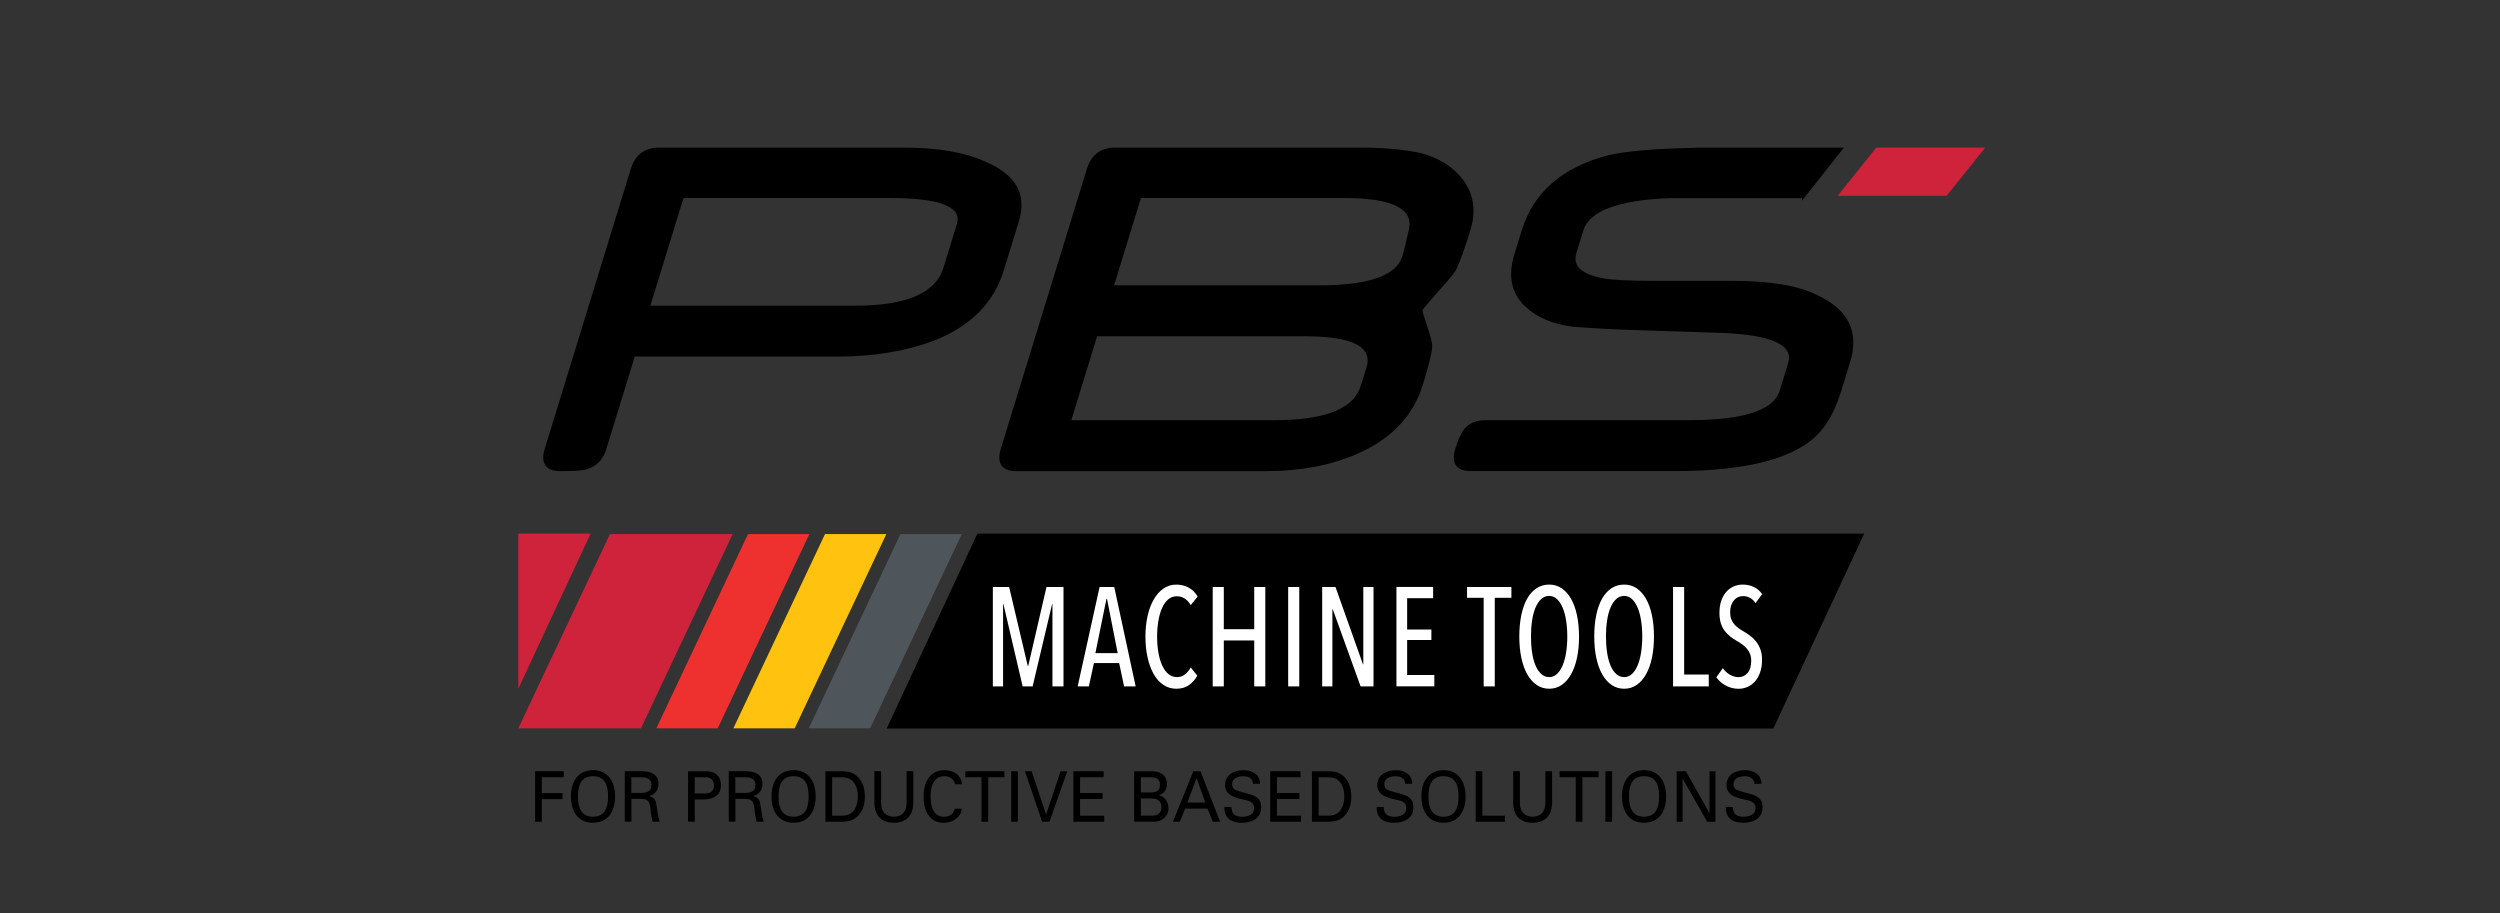 <?xml version="1.0" encoding="utf-8"?>
<!-- Generator: Adobe Illustrator 27.3.1, SVG Export Plug-In . SVG Version: 6.00 Build 0)  -->
<svg version="1.1" id="Layer_1" xmlns="http://www.w3.org/2000/svg" xmlns:xlink="http://www.w3.org/1999/xlink" x="0px" y="0px"
	 viewBox="0 0 983 359" style="enable-background:new 0 0 983 359;" xml:space="preserve">
<rect x="0" y="0" width="983" height="359" fill="#333333" stroke="none"/>
<style type="text/css">
	.st0{fill:#CE233B;}
	.st1{clip-path:url(#SVGID_00000072974739047828173100000010672394679038880944_);fill:none;stroke:#CE233B;stroke-width:1.07;}
	.st2{clip-path:url(#SVGID_00000072974739047828173100000010672394679038880944_);}
	.st3{clip-path:url(#SVGID_00000072974739047828173100000010672394679038880944_);fill:none;stroke:#000000;stroke-width:1.07;}
	.st4{clip-path:url(#SVGID_00000155862557576025675320000003969698442774066048_);fill:#FFFFFF;}
	.st5{clip-path:url(#SVGID_00000168082033941020241430000004413989211384581517_);}
	.st6{clip-path:url(#SVGID_00000072986657831569571630000005791579865268701569_);}
	.st7{clip-path:url(#SVGID_00000049180993381053152220000005828230964671683714_);}
	.st8{clip-path:url(#SVGID_00000142854910858556198640000011868243813745032870_);}
	.st9{clip-path:url(#SVGID_00000067217928431475465740000008355087917706591664_);}
	.st10{clip-path:url(#SVGID_00000066496684042242065870000009749798881422543518_);}
	.st11{clip-path:url(#SVGID_00000059291336768747804910000004693115513093434536_);}
	.st12{fill:#EE312F;}
	.st13{fill:#FFC20E;}
	.st14{fill:#4F565B;}
</style>
<g>
	<polygon class="st0" points="203.79,209.81 203.79,270.82 232.24,209.81 	"/>
	<polygon class="st0" points="723.68,76.46 738.02,58.58 779.48,58.58 765.14,76.46 	"/>
	<g>
		<defs>
			<rect id="SVGID_1_" x="203.79" y="55.73" width="580.83" height="267.78"/>
		</defs>
		<clipPath id="SVGID_00000163756030750024253650000014825189547382681004_">
			<use xlink:href="#SVGID_1_"  style="overflow:visible;"/>
		</clipPath>
		
			<polygon style="clip-path:url(#SVGID_00000163756030750024253650000014825189547382681004_);fill:none;stroke:#CE233B;stroke-width:1.07;" points="
			738.02,58.58 723.68,76.46 765.15,76.46 779.48,58.58 		"/>
		<path style="clip-path:url(#SVGID_00000163756030750024253650000014825189547382681004_);" d="M376.75,88.27l-5.27,17.15
			c-3.14,10.19-14.74,15.29-34.81,15.29h-81.67l13.35-43.39h81.56C370.05,77.32,378.99,80.98,376.75,88.27 M400.17,86.64
			c3.12-10.15-1.25-17.71-13.13-22.68c-7.99-3.59-18.52-5.38-31.57-5.38h-96.35c-5.42,0-8.95,2.69-10.61,8.08l-33.78,109.87
			c-1.68,5.45,0.19,8.18,5.61,8.18c5.76,0,9.17-0.24,10.22-0.72c3.65-1.04,6.08-3.52,7.29-7.46l11.34-36.87h80.31
			c13.82,0,26.25-2.03,37.29-6.11c14.36-5.59,23.48-14.7,27.36-27.34L400.17,86.64z M554.48,90.48c-1.04,4.76-1.92,8.28-2.62,10.56
			c-2.4,7.8-13.51,11.7-33.31,11.7h-81.22l10.9-35.42h80.28C547.83,77.32,556.48,81.71,554.48,90.48 M430.98,131.69h82.16
			c19.11,0,27.33,4.35,24.66,13.05c-0.81,2.63-1.46,4.69-1.96,6.21c-0.5,1.52-0.85,2.49-1.05,2.9
			c-3.76,7.94-14.99,11.91-33.69,11.91h-80.59L430.98,131.69z M577.64,90.37c2.27-7.39,1.31-13.87-2.87-19.47
			c-3.82-4.97-9.29-8.39-16.43-10.25c-6.73-1.38-14.43-2.07-23.11-2.07h-96.77c-5.42,0-8.96,2.69-10.61,8.08l-33.79,109.87
			c-1.68,5.45,0.19,8.18,5.61,8.18h98.12c13.47,0,25.34-2.24,35.61-6.73c13.31-5.8,21.82-14.74,25.54-26.82
			c1.16-3.79,2.05-6.89,2.64-9.27c0.59-2.38,0.92-4.12,0.99-5.23c0.09-0.76-0.03-1.83-0.37-3.21c-0.34-1.38-0.86-3.07-1.57-5.07
			c-1.34-4.01-1.95-6.18-1.85-6.52c0.15-0.48,2.19-2.93,6.12-7.36c2-2.2,3.6-4.04,4.81-5.49c1.21-1.45,1.98-2.49,2.31-3.1
			C573.56,102.73,575.43,97.55,577.64,90.37 M709.09,77.38l14.82-18.8H666.9l-0.07,0.09c-15.81,0.27-27.33,1.24-34.42,2.91
			c-17.84,4.7-29.01,14.4-33.53,29.1l-2.93,9.52c-2.48,8.08-1.23,14.6,3.77,19.57c4.59,4.49,10.9,7.22,18.94,8.18
			c4.69,0.35,8.65,0.61,11.89,0.78c3.24,0.17,5.76,0.29,7.54,0.36l38.06,1.24c20.68,0.69,29.84,4.91,27.46,12.63l-3.34,10.88
			c-2.45,7.94-14.46,11.91-36.06,11.91h-80.1c-3.33,0-5.9,1-7.7,3c-1.28,1.45-2.49,4.04-3.64,7.77c-1.68,5.45,0.16,8.18,5.5,8.18
			h80.1c29.1,0,48.11-5.14,57.04-15.43c3.32-3.8,6.02-9.08,8.1-15.84l3.47-11.29c3.52-11.46-0.6-19.95-12.37-25.47
			c-7.37-3.8-18.45-5.7-33.24-5.7h-30.94c-5,0-9.19-0.09-12.58-0.26c-3.38-0.17-5.92-0.43-7.62-0.78
			c-8.94-1.66-12.56-5.21-10.88-10.67l2.7-8.8c2.43-7.9,13.9-12.26,34.36-13.1H709.09z"/>
		
			<path style="clip-path:url(#SVGID_00000163756030750024253650000014825189547382681004_);fill:none;stroke:#000000;stroke-width:1.07;" d="
			M376.75,88.27l-5.27,17.15c-3.14,10.19-14.74,15.29-34.81,15.29h-81.67l13.35-43.39h81.56C370.05,77.32,378.99,80.98,376.75,88.27
			z M400.17,86.64c3.12-10.15-1.25-17.71-13.13-22.68c-7.99-3.59-18.52-5.38-31.57-5.38h-96.35c-5.42,0-8.95,2.69-10.61,8.08
			l-33.78,109.87c-1.68,5.45,0.19,8.18,5.61,8.18c5.76,0,9.17-0.24,10.22-0.72c3.65-1.04,6.08-3.52,7.29-7.46l11.34-36.87h80.31
			c13.82,0,26.25-2.03,37.29-6.11c14.36-5.59,23.48-14.7,27.36-27.34L400.17,86.64z M554.48,90.48c-1.04,4.76-1.92,8.28-2.62,10.56
			c-2.4,7.8-13.51,11.7-33.31,11.7h-81.22l10.9-35.42h80.28C547.83,77.32,556.48,81.71,554.48,90.48z M430.98,131.69h82.16
			c19.11,0,27.33,4.35,24.66,13.05c-0.81,2.63-1.46,4.69-1.96,6.21c-0.5,1.52-0.86,2.49-1.05,2.9
			c-3.76,7.94-14.99,11.91-33.69,11.91h-80.59L430.98,131.69z M577.64,90.37c2.27-7.39,1.31-13.87-2.87-19.47
			c-3.82-4.97-9.29-8.39-16.43-10.25c-6.73-1.38-14.43-2.07-23.11-2.07h-96.77c-5.42,0-8.96,2.69-10.61,8.08l-33.79,109.87
			c-1.68,5.45,0.19,8.18,5.61,8.18h98.12c13.47,0,25.34-2.24,35.61-6.73c13.31-5.8,21.82-14.74,25.54-26.82
			c1.16-3.79,2.05-6.89,2.64-9.27c0.59-2.38,0.92-4.12,0.99-5.23c0.09-0.76-0.03-1.83-0.37-3.21c-0.34-1.38-0.86-3.07-1.57-5.07
			c-1.34-4.01-1.95-6.18-1.85-6.52c0.15-0.48,2.19-2.93,6.12-7.36c2-2.2,3.6-4.04,4.81-5.49s1.98-2.49,2.31-3.1
			C573.56,102.73,575.43,97.55,577.64,90.37z M709.09,77.38l14.82-18.8H666.9l-0.07,0.09c-15.81,0.27-27.33,1.24-34.42,2.91
			c-17.84,4.7-29.01,14.4-33.53,29.1l-2.93,9.52c-2.48,8.08-1.23,14.6,3.77,19.57c4.59,4.49,10.9,7.22,18.94,8.18
			c4.69,0.35,8.65,0.61,11.89,0.78c3.25,0.17,5.76,0.29,7.54,0.36l38.06,1.24c20.68,0.69,29.84,4.91,27.46,12.63l-3.34,10.88
			c-2.45,7.94-14.46,11.91-36.06,11.91h-80.1c-3.33,0-5.9,1-7.7,3c-1.28,1.45-2.49,4.04-3.64,7.77c-1.68,5.45,0.16,8.18,5.5,8.18
			h80.1c29.1,0,48.11-5.14,57.04-15.43c3.32-3.8,6.02-9.08,8.1-15.84l3.47-11.29c3.52-11.46-0.6-19.95-12.37-25.47
			c-7.37-3.8-18.45-5.7-33.24-5.7h-30.94c-5,0-9.19-0.09-12.58-0.26c-3.38-0.17-5.92-0.43-7.62-0.78
			c-8.94-1.66-12.56-5.21-10.88-10.67l2.7-8.8c2.43-7.9,13.9-12.26,34.36-13.1H709.09z"/>
	</g>
	<polygon points="733.01,209.81 384.31,209.81 348.63,286.47 697.26,286.47 	"/>
	<g>
		<defs>
			<rect id="SVGID_00000024700711787206167740000009164595466339597722_" x="203.79" y="55.73" width="580.83" height="267.78"/>
		</defs>
		<clipPath id="SVGID_00000039124702311315349450000014131466048597055875_">
			<use xlink:href="#SVGID_00000024700711787206167740000009164595466339597722_"  style="overflow:visible;"/>
		</clipPath>
		<path style="clip-path:url(#SVGID_00000039124702311315349450000014131466048597055875_);fill:#FFFFFF;" d="M692.19,255.34
			c-0.44-1.19-1.01-2.23-1.72-3.12c-0.71-0.88-1.5-1.65-2.37-2.29c-0.87-0.64-1.76-1.22-2.66-1.74c-0.71-0.4-1.37-0.84-1.99-1.29
			c-0.61-0.46-1.16-0.97-1.62-1.55c-0.47-0.57-0.84-1.21-1.11-1.93c-0.28-0.72-0.42-1.58-0.42-2.57c0-1.14,0.15-2.11,0.44-2.92
			c0.29-0.81,0.68-1.48,1.16-2.02c0.48-0.53,1.03-0.92,1.62-1.16c0.6-0.24,1.2-0.36,1.82-0.36c2.06,0,3.71,0.92,4.94,2.76l2.61-3.54
			c-0.87-1.25-1.96-2.19-3.27-2.81c-1.3-0.63-2.79-0.94-4.43-0.94c-1.13,0-2.24,0.22-3.34,0.66c-1.1,0.44-2.07,1.12-2.93,2.04
			c-0.85,0.92-1.54,2.08-2.06,3.48c-0.52,1.4-0.77,3.04-0.77,4.92c0,1.58,0.18,2.95,0.55,4.11c0.37,1.16,0.88,2.16,1.52,3
			c0.65,0.85,1.38,1.59,2.2,2.24c0.83,0.64,1.7,1.22,2.64,1.74c0.78,0.44,1.5,0.91,2.16,1.41c0.66,0.5,1.25,1.05,1.77,1.66
			c0.52,0.61,0.92,1.29,1.21,2.04c0.29,0.76,0.44,1.63,0.44,2.63c0,2.09-0.47,3.7-1.41,4.8c-0.94,1.1-2.13,1.66-3.58,1.66
			c-1.13,0-2.25-0.31-3.36-0.94c-1.11-0.63-2.05-1.49-2.79-2.59l-2.57,3.58c0.94,1.36,2.19,2.46,3.75,3.29
			c1.57,0.83,3.22,1.24,4.96,1.24c1.29,0,2.5-0.26,3.63-0.77c1.13-0.52,2.11-1.25,2.93-2.2c0.83-0.96,1.48-2.15,1.96-3.56
			c0.48-1.42,0.73-3.01,0.73-4.77C692.85,257.92,692.63,256.53,692.19,255.34 M671.89,269.88v-4.64h-9.68V230.8h-4.36v39.08H671.89z
			 M645.28,256.52c-0.3,1.95-0.76,3.64-1.35,5.08c-0.6,1.44-1.34,2.57-2.23,3.4c-0.89,0.83-1.91,1.24-3.08,1.24
			c-1.19,0-2.24-0.42-3.14-1.24c-0.91-0.83-1.66-1.96-2.25-3.4c-0.6-1.43-1.04-3.13-1.33-5.08c-0.29-1.95-0.44-4.03-0.44-6.24
			s0.14-4.29,0.44-6.24c0.29-1.95,0.73-3.64,1.33-5.08c0.6-1.44,1.35-2.57,2.25-3.4c0.9-0.83,1.95-1.24,3.14-1.24
			c1.17,0,2.19,0.42,3.08,1.24c0.88,0.83,1.63,1.96,2.23,3.4c0.6,1.43,1.05,3.13,1.35,5.08c0.31,1.95,0.46,4.03,0.46,6.24
			S645.59,254.57,645.28,256.52 M649.54,241.92c-0.53-2.52-1.3-4.67-2.32-6.46c-1.02-1.78-2.24-3.16-3.68-4.14s-3.07-1.46-4.92-1.46
			c-1.87,0-3.54,0.48-5.01,1.46c-1.47,0.97-2.71,2.35-3.71,4.14c-1,1.79-1.76,3.94-2.27,6.46c-0.52,2.52-0.77,5.31-0.77,8.36
			c0,3.06,0.27,5.84,0.8,8.36s1.3,4.68,2.32,6.49c1.02,1.8,2.25,3.2,3.7,4.19c1.45,1,3.1,1.49,4.94,1.49c1.84,0,3.48-0.5,4.92-1.49
			c1.44-0.99,2.66-2.39,3.68-4.19c1.02-1.81,1.79-3.97,2.32-6.49s0.8-5.3,0.8-8.36C650.34,247.23,650.08,244.44,649.54,241.92
			 M615.8,256.52c-0.31,1.95-0.76,3.64-1.36,5.08c-0.6,1.44-1.34,2.57-2.23,3.4c-0.89,0.83-1.91,1.24-3.07,1.24
			c-1.19,0-2.24-0.42-3.15-1.24c-0.91-0.83-1.65-1.96-2.25-3.4c-0.6-1.43-1.04-3.13-1.33-5.08c-0.29-1.95-0.43-4.03-0.43-6.24
			s0.14-4.29,0.43-6.24c0.29-1.95,0.73-3.64,1.33-5.08c0.6-1.44,1.35-2.57,2.25-3.4c0.91-0.83,1.95-1.24,3.15-1.24
			c1.16,0,2.18,0.42,3.07,1.24c0.89,0.83,1.63,1.96,2.23,3.4c0.6,1.43,1.05,3.13,1.36,5.08c0.3,1.95,0.46,4.03,0.46,6.24
			S616.11,254.57,615.8,256.52 M620.07,241.92c-0.53-2.52-1.31-4.67-2.33-6.46c-1.02-1.78-2.24-3.16-3.67-4.14
			c-1.44-0.97-3.08-1.46-4.92-1.46c-1.87,0-3.54,0.48-5.01,1.46c-1.47,0.97-2.7,2.35-3.7,4.14c-1,1.79-1.76,3.94-2.27,6.46
			c-0.52,2.52-0.78,5.31-0.78,8.36c0,3.06,0.27,5.84,0.8,8.36c0.53,2.52,1.31,4.68,2.32,6.49c1.02,1.8,2.25,3.2,3.71,4.19
			c1.45,1,3.1,1.49,4.94,1.49s3.48-0.5,4.92-1.49c1.43-0.99,2.66-2.39,3.67-4.19c1.02-1.81,1.79-3.97,2.33-6.49s0.8-5.3,0.8-8.36
			C620.86,247.23,620.6,244.44,620.07,241.92 M594.28,235.05v-4.25h-17.43v4.25h6.53v34.83h4.36v-34.83H594.28z M563.98,269.88
			v-4.47h-10.69v-13.75h9.53v-4.14h-9.53v-12.31h10.22v-4.42h-14.43v39.08H563.98z M540.07,269.88V230.8h-4.02v30.36h-0.15
			l-10.79-30.36h-5.23v39.08h4.02v-30.3h0.15l10.94,30.3H540.07z M510.87,230.8h-4.36v39.08h4.36V230.8z M497.52,269.88V230.8h-4.36
			v16.61H481.2V230.8h-4.36v39.08h4.36v-18.05h11.96v18.05H497.52z M470.79,265.68l-2.61-3.25c-0.55,1.07-1.28,1.97-2.2,2.71
			c-0.92,0.73-1.98,1.1-3.17,1.1c-1.32,0-2.48-0.42-3.46-1.27c-0.99-0.85-1.8-2-2.44-3.45c-0.65-1.45-1.13-3.14-1.45-5.05
			c-0.32-1.91-0.48-3.96-0.48-6.13c0-2.17,0.16-4.22,0.48-6.15c0.32-1.93,0.8-3.62,1.43-5.05c0.63-1.44,1.43-2.58,2.4-3.42
			c0.97-0.85,2.11-1.27,3.44-1.27c1.07,0,2.07,0.28,3,0.85c0.94,0.58,1.76,1.45,2.47,2.63l2.71-3.37c-0.93-1.58-2.13-2.76-3.58-3.53
			c-1.45-0.77-3.05-1.16-4.79-1.16c-1.87,0-3.56,0.51-5.06,1.54c-1.5,1.03-2.77,2.46-3.82,4.28c-1.05,1.82-1.86,3.98-2.42,6.49
			c-0.57,2.5-0.85,5.22-0.85,8.16c0,2.95,0.28,5.66,0.83,8.14c0.55,2.48,1.34,4.64,2.37,6.49c1.03,1.84,2.31,3.28,3.82,4.3
			c1.52,1.03,3.23,1.54,5.13,1.54c1.94,0,3.58-0.47,4.94-1.41C468.81,268.47,469.92,267.23,470.79,265.68 M439.47,256.8h-8.76
			l4.36-21.36h0.2L439.47,256.8z M446.54,269.88l-8.42-39.08h-5.76l-8.62,39.08h4.4l1.99-9.16h9.92l1.94,9.16H446.54z
			 M418.17,269.88V230.8h-6.69l-7.17,31.02h-0.2l-7.32-31.02h-6.4v39.08h4.02v-32.34h0.14l7.55,32.34h3.93l7.65-32.34h0.14v32.34
			H418.17z"/>
	</g>
	<polygon points="210.41,303.25 210.41,323.1 213.04,323.1 213.04,314.22 221.17,314.22 221.17,311.86 213.04,311.86 213.04,305.61 
		221.66,305.61 221.66,303.25 	"/>
	<g>
		<defs>
			<rect id="SVGID_00000136385984851697894170000010340653346503753606_" x="203.79" y="55.73" width="580.83" height="267.78"/>
		</defs>
		<clipPath id="SVGID_00000009569657187466310430000009364024604804831121_">
			<use xlink:href="#SVGID_00000136385984851697894170000010340653346503753606_"  style="overflow:visible;"/>
		</clipPath>
		<path style="clip-path:url(#SVGID_00000009569657187466310430000009364024604804831121_);" d="M233.17,321.14
			c4.81,0,5.92-3.85,5.92-7.97c0-4.23-1.1-7.97-5.92-7.97c-4.81,0-5.92,3.74-5.92,7.97C227.26,317.29,228.36,321.14,233.17,321.14
			 M233.17,302.83c5.92,0,8.68,4.54,8.68,10.34s-2.76,10.34-8.68,10.34s-8.68-4.54-8.68-10.34S227.26,302.83,233.17,302.83"/>
		<path style="clip-path:url(#SVGID_00000009569657187466310430000009364024604804831121_);" d="M248.23,311.77h4.34
			c2.92-0.14,3.57-1.51,3.57-3.08c0-1.57-0.66-2.95-3.57-3.08h-4.34V311.77z M248.28,314.13v8.96h-2.63v-19.85h6.79
			c3.18,0,6.47,1.04,6.47,4.97c0,2.39-1.37,4.23-3.58,4.78v0.06c2.29,0.58,2.6,1.84,2.89,4.07c0.29,1.98,0.5,4.1,1.19,5.96h-2.82
			c-0.23-1.18-0.55-2.48-0.68-3.65c-0.21-1.79-0.21-3.41-1.08-4.4c-0.77-0.91-1.82-0.83-2.87-0.91H248.28z"/>
		<path style="clip-path:url(#SVGID_00000009569657187466310430000009364024604804831121_);" d="M277.3,311.99
			c0.31,0,3.42,0.16,3.42-3.19c0-3.36-3.1-3.19-3.42-3.19h-4.13v6.38H277.3z M270.54,303.25h6.36c3.53-0.17,6.57,1.21,6.57,5.55
			c0,4.15-3.23,5.47-6.73,5.55h-3.57v8.74h-2.63V303.25z"/>
		<path style="clip-path:url(#SVGID_00000009569657187466310430000009364024604804831121_);" d="M289.12,311.77h4.34
			c2.92-0.14,3.57-1.51,3.57-3.08c0-1.57-0.66-2.95-3.57-3.08h-4.34V311.77z M289.17,314.13v8.96h-2.63v-19.85h6.79
			c3.18,0,6.47,1.04,6.47,4.97c0,2.39-1.37,4.23-3.58,4.78v0.06c2.29,0.58,2.6,1.84,2.89,4.07c0.29,1.98,0.5,4.1,1.19,5.96h-2.82
			c-0.23-1.18-0.55-2.48-0.68-3.65c-0.21-1.79-0.21-3.41-1.08-4.4c-0.77-0.91-1.82-0.83-2.87-0.91H289.17z"/>
		<path style="clip-path:url(#SVGID_00000009569657187466310430000009364024604804831121_);" d="M312.04,321.14
			c4.81,0,5.92-3.85,5.92-7.97c0-4.23-1.1-7.97-5.92-7.97c-4.81,0-5.92,3.74-5.92,7.97C306.12,317.29,307.23,321.14,312.04,321.14
			 M312.04,302.83c5.92,0,8.68,4.54,8.68,10.34s-2.76,10.34-8.68,10.34c-5.92,0-8.68-4.54-8.68-10.34S306.12,302.83,312.04,302.83"
			/>
		<path style="clip-path:url(#SVGID_00000009569657187466310430000009364024604804831121_);" d="M327.2,320.73h3.84
			c2.65,0,4.07-1.12,4.81-2.25c1.13-1.7,1.45-3.47,1.45-5.3c0-1.84-0.31-3.61-1.45-5.31c-0.73-1.13-2.16-2.25-4.81-2.25h-3.84
			V320.73z M324.57,303.25h6.31c1.76,0.05,3.63,0.19,5.16,1.21c2.76,1.84,4.02,4.95,4.02,8.72c0,3.77-1.26,6.87-4.02,8.71
			c-1.53,1.02-3.39,1.16-5.16,1.21h-6.31V303.25z"/>
		<path style="clip-path:url(#SVGID_00000009569657187466310430000009364024604804831121_);" d="M359.11,315.23
			c0.08,5.11-2.5,8.28-7.65,8.28c-5.16,0-7.73-3.16-7.65-8.28v-11.99h2.63v12.65c0.08,3.41,2.02,5.25,5.02,5.25
			c3,0,4.94-1.84,5.02-5.25v-12.65h2.63V315.23z"/>
		<path style="clip-path:url(#SVGID_00000009569657187466310430000009364024604804831121_);" d="M375.48,308.36
			c-0.13-1.9-2.08-3.16-4.03-3.16c-4.68,0-5.54,4.48-5.54,7.97c0,4.1,1.18,7.98,5.31,7.98c2.02,0,3.87-1.05,4.18-3.16h2.76
			c-0.27,3.33-3.47,5.53-7.18,5.53c-5.6,0-7.84-4.79-7.84-10.34c0-4.86,2.05-10.53,8.41-10.34c3.66,0.11,6.39,1.98,6.68,5.53H375.48
			z"/>
	</g>
	<polygon points="379.57,303.25 379.57,305.61 385.93,305.61 385.93,323.1 388.56,323.1 388.56,305.61 394.93,305.61 394.93,303.25 
			"/>
	<rect x="397.6" y="303.25" width="2.63" height="19.85"/>
	<polygon points="417.03,303.25 411.35,320.21 411.3,320.21 405.64,303.25 403.01,303.25 409.77,323.1 412.66,323.1 419.66,303.25 	
		"/>
	<polygon points="422.06,303.25 422.06,323.1 434.19,323.1 434.19,320.73 424.69,320.73 424.69,314.16 433.53,314.16 433.53,311.8 
		424.69,311.8 424.69,305.61 433.97,305.61 433.97,303.25 	"/>
	<g>
		<defs>
			<rect id="SVGID_00000064336237875180451000000005585584825084524699_" x="203.79" y="55.73" width="580.83" height="267.78"/>
		</defs>
		<clipPath id="SVGID_00000052823826065618646630000003573375249466237614_">
			<use xlink:href="#SVGID_00000064336237875180451000000005585584825084524699_"  style="overflow:visible;"/>
		</clipPath>
		<path style="clip-path:url(#SVGID_00000052823826065618646630000003573375249466237614_);" d="M448.58,320.73h4.39
			c2.02,0,3.71-0.93,3.71-3.38s-1.68-3.38-3.71-3.38h-4.39V320.73z M448.58,311.6h3.26c2.5,0.08,4.26-0.38,4.26-3
			c0-2.61-1.76-3.08-4.26-2.99h-3.26V311.6z M445.95,323.1v-19.85h6.79c3.26,0,6.12,1.32,6.12,5.17c0,2.06-1.34,3.74-3.21,4.29v0.05
			c2.44,0.38,3.79,2.67,3.79,5.14c0,2.31-1.45,4.04-3.45,4.81c-0.97,0.38-2.13,0.41-3.26,0.38H445.95z"/>
	</g>
	<path d="M470.5,305.97l3.44,9.6h-7.07L470.5,305.97z M469.21,303.25l-7.99,19.85h2.71l2.06-5.17h8.81l2.05,5.17h2.87l-7.68-19.85
		H469.21z"/>
	<g>
		<defs>
			<rect id="SVGID_00000169519012486790938860000014340773708831116477_" x="203.79" y="55.73" width="580.83" height="267.78"/>
		</defs>
		<clipPath id="SVGID_00000045582391525616722840000002396342533641622440_">
			<use xlink:href="#SVGID_00000169519012486790938860000014340773708831116477_"  style="overflow:visible;"/>
		</clipPath>
		<path style="clip-path:url(#SVGID_00000045582391525616722840000002396342533641622440_);" d="M484.19,317.3
			c0.05,2.81,1.6,3.85,4.15,3.85c2.16,0,4.79-0.66,4.79-3.44c0-1.92-1.52-2.72-3.1-3.05c-3.13-0.71-8.33-1.45-8.33-5.91
			c0-4.31,3.76-5.91,7.31-5.91c3.23,0,6.42,1.51,6.42,5.36h-2.76c-0.11-2.23-1.89-2.99-3.79-2.99c-1.87,0-4.42,0.71-4.42,3.08
			c0,2.25,1.53,2.39,3.18,2.94c3.5,1.18,8.26,1.18,8.26,6.19c0,4.51-3.87,6.1-7.7,6.1c-3.97,0-6.87-1.76-6.76-6.22H484.19z"/>
	</g>
	<polygon points="499.46,303.25 499.46,323.1 511.58,323.1 511.58,320.73 502.09,320.73 502.09,314.16 510.92,314.16 510.92,311.8 
		502.09,311.8 502.09,305.61 511.37,305.61 511.37,303.25 	"/>
	<g>
		<defs>
			<rect id="SVGID_00000056424564750736156640000008035712559142654139_" x="203.79" y="55.73" width="580.83" height="267.78"/>
		</defs>
		<clipPath id="SVGID_00000043421003062364933060000010448046752166547612_">
			<use xlink:href="#SVGID_00000056424564750736156640000008035712559142654139_"  style="overflow:visible;"/>
		</clipPath>
		<path style="clip-path:url(#SVGID_00000043421003062364933060000010448046752166547612_);" d="M518.49,320.73h3.84
			c2.65,0,4.07-1.12,4.81-2.25c1.13-1.7,1.45-3.47,1.45-5.3c0-1.84-0.31-3.61-1.45-5.31c-0.73-1.13-2.16-2.25-4.81-2.25h-3.84
			V320.73z M515.85,303.25h6.31c1.76,0.05,3.63,0.19,5.16,1.21c2.76,1.84,4.02,4.95,4.02,8.72c0,3.77-1.26,6.87-4.02,8.71
			c-1.53,1.02-3.39,1.16-5.16,1.21h-6.31V303.25z"/>
		<path style="clip-path:url(#SVGID_00000043421003062364933060000010448046752166547612_);" d="M544.05,317.3
			c0.05,2.81,1.6,3.85,4.15,3.85c2.16,0,4.79-0.66,4.79-3.44c0-1.92-1.52-2.72-3.1-3.05c-3.13-0.71-8.34-1.45-8.34-5.91
			c0-4.31,3.76-5.91,7.31-5.91c3.23,0,6.42,1.51,6.42,5.36h-2.76c-0.11-2.23-1.89-2.99-3.79-2.99c-1.86,0-4.42,0.71-4.42,3.08
			c0,2.25,1.53,2.39,3.18,2.94c3.5,1.18,8.26,1.18,8.26,6.19c0,4.51-3.87,6.1-7.7,6.1c-3.97,0-6.87-1.76-6.76-6.22H544.05z"/>
		<path style="clip-path:url(#SVGID_00000043421003062364933060000010448046752166547612_);" d="M567.58,321.14
			c4.81,0,5.92-3.85,5.92-7.97c0-4.23-1.1-7.97-5.92-7.97c-4.81,0-5.92,3.74-5.92,7.97C561.66,317.29,562.77,321.14,567.58,321.14
			 M567.58,302.83c5.92,0,8.68,4.54,8.68,10.34s-2.76,10.34-8.68,10.34c-5.92,0-8.68-4.54-8.68-10.34S561.66,302.83,567.58,302.83"
			/>
	</g>
	<polygon points="580.24,303.25 580.24,323.1 591.71,323.1 591.71,320.73 582.87,320.73 582.87,303.25 	"/>
	<g>
		<defs>
			<rect id="SVGID_00000162319219354439848990000006197742849884424593_" x="203.79" y="55.73" width="580.83" height="267.78"/>
		</defs>
		<clipPath id="SVGID_00000019659521848586058000000002782871927698062234_">
			<use xlink:href="#SVGID_00000162319219354439848990000006197742849884424593_"  style="overflow:visible;"/>
		</clipPath>
		<path style="clip-path:url(#SVGID_00000019659521848586058000000002782871927698062234_);" d="M610.29,315.23
			c0.08,5.11-2.5,8.28-7.65,8.28s-7.73-3.16-7.65-8.28v-11.99h2.63v12.65c0.08,3.41,2.02,5.25,5.02,5.25s4.94-1.84,5.02-5.25v-12.65
			h2.63V315.23z"/>
	</g>
	<polygon points="613.22,303.25 613.22,305.61 619.58,305.61 619.58,323.1 622.21,323.1 622.21,305.61 628.58,305.61 628.58,303.25 
			"/>
	<rect x="631.25" y="303.25" width="2.63" height="19.85"/>
	<g>
		<defs>
			<rect id="SVGID_00000029025317827973033080000011074465508264098477_" x="203.79" y="55.73" width="580.83" height="267.78"/>
		</defs>
		<clipPath id="SVGID_00000002378148414503805940000010826548869471108523_">
			<use xlink:href="#SVGID_00000029025317827973033080000011074465508264098477_"  style="overflow:visible;"/>
		</clipPath>
		<path style="clip-path:url(#SVGID_00000002378148414503805940000010826548869471108523_);" d="M646.44,321.14
			c4.81,0,5.92-3.85,5.92-7.97c0-4.23-1.1-7.97-5.92-7.97c-4.81,0-5.92,3.74-5.92,7.97C640.53,317.29,641.63,321.14,646.44,321.14
			 M646.44,302.83c5.92,0,8.68,4.54,8.68,10.34s-2.76,10.34-8.68,10.34c-5.92,0-8.68-4.54-8.68-10.34S640.53,302.83,646.44,302.83"
			/>
	</g>
	<polygon points="672.18,303.25 672.18,319.66 672.12,319.66 662.87,303.25 659.26,303.25 659.26,323.1 661.6,323.1 661.6,306.24 
		661.66,306.24 671.26,323.1 674.51,323.1 674.51,303.25 	"/>
	<g>
		<defs>
			<rect id="SVGID_00000132061552723866156290000002619329273697818778_" x="203.79" y="55.73" width="580.83" height="267.78"/>
		</defs>
		<clipPath id="SVGID_00000025408992333850066770000015887194295540374408_">
			<use xlink:href="#SVGID_00000132061552723866156290000002619329273697818778_"  style="overflow:visible;"/>
		</clipPath>
		<path style="clip-path:url(#SVGID_00000025408992333850066770000015887194295540374408_);" d="M681.34,317.3
			c0.05,2.81,1.6,3.85,4.15,3.85c2.16,0,4.79-0.66,4.79-3.44c0-1.92-1.52-2.72-3.1-3.05c-3.13-0.71-8.33-1.45-8.33-5.91
			c0-4.31,3.76-5.91,7.31-5.91c3.23,0,6.42,1.51,6.42,5.36h-2.76c-0.11-2.23-1.89-2.99-3.79-2.99c-1.86,0-4.42,0.71-4.42,3.08
			c0,2.25,1.53,2.39,3.18,2.94c3.5,1.18,8.26,1.18,8.26,6.19c0,4.51-3.87,6.1-7.7,6.1c-3.97,0-6.87-1.76-6.76-6.22H681.34z"/>
	</g>
	<polygon class="st0" points="203.79,286.39 239.83,210 288.08,210 252.03,286.39 	"/>
	<polygon class="st12" points="258.07,286.39 294.11,210 318.24,210 282.2,286.39 	"/>
	<polygon class="st13" points="288.35,286.39 324.39,210 348.51,210 312.47,286.39 	"/>
	<polygon class="st14" points="318.01,286.39 354.05,210 378.17,210 342.13,286.39 	"/>
</g>
</svg>
